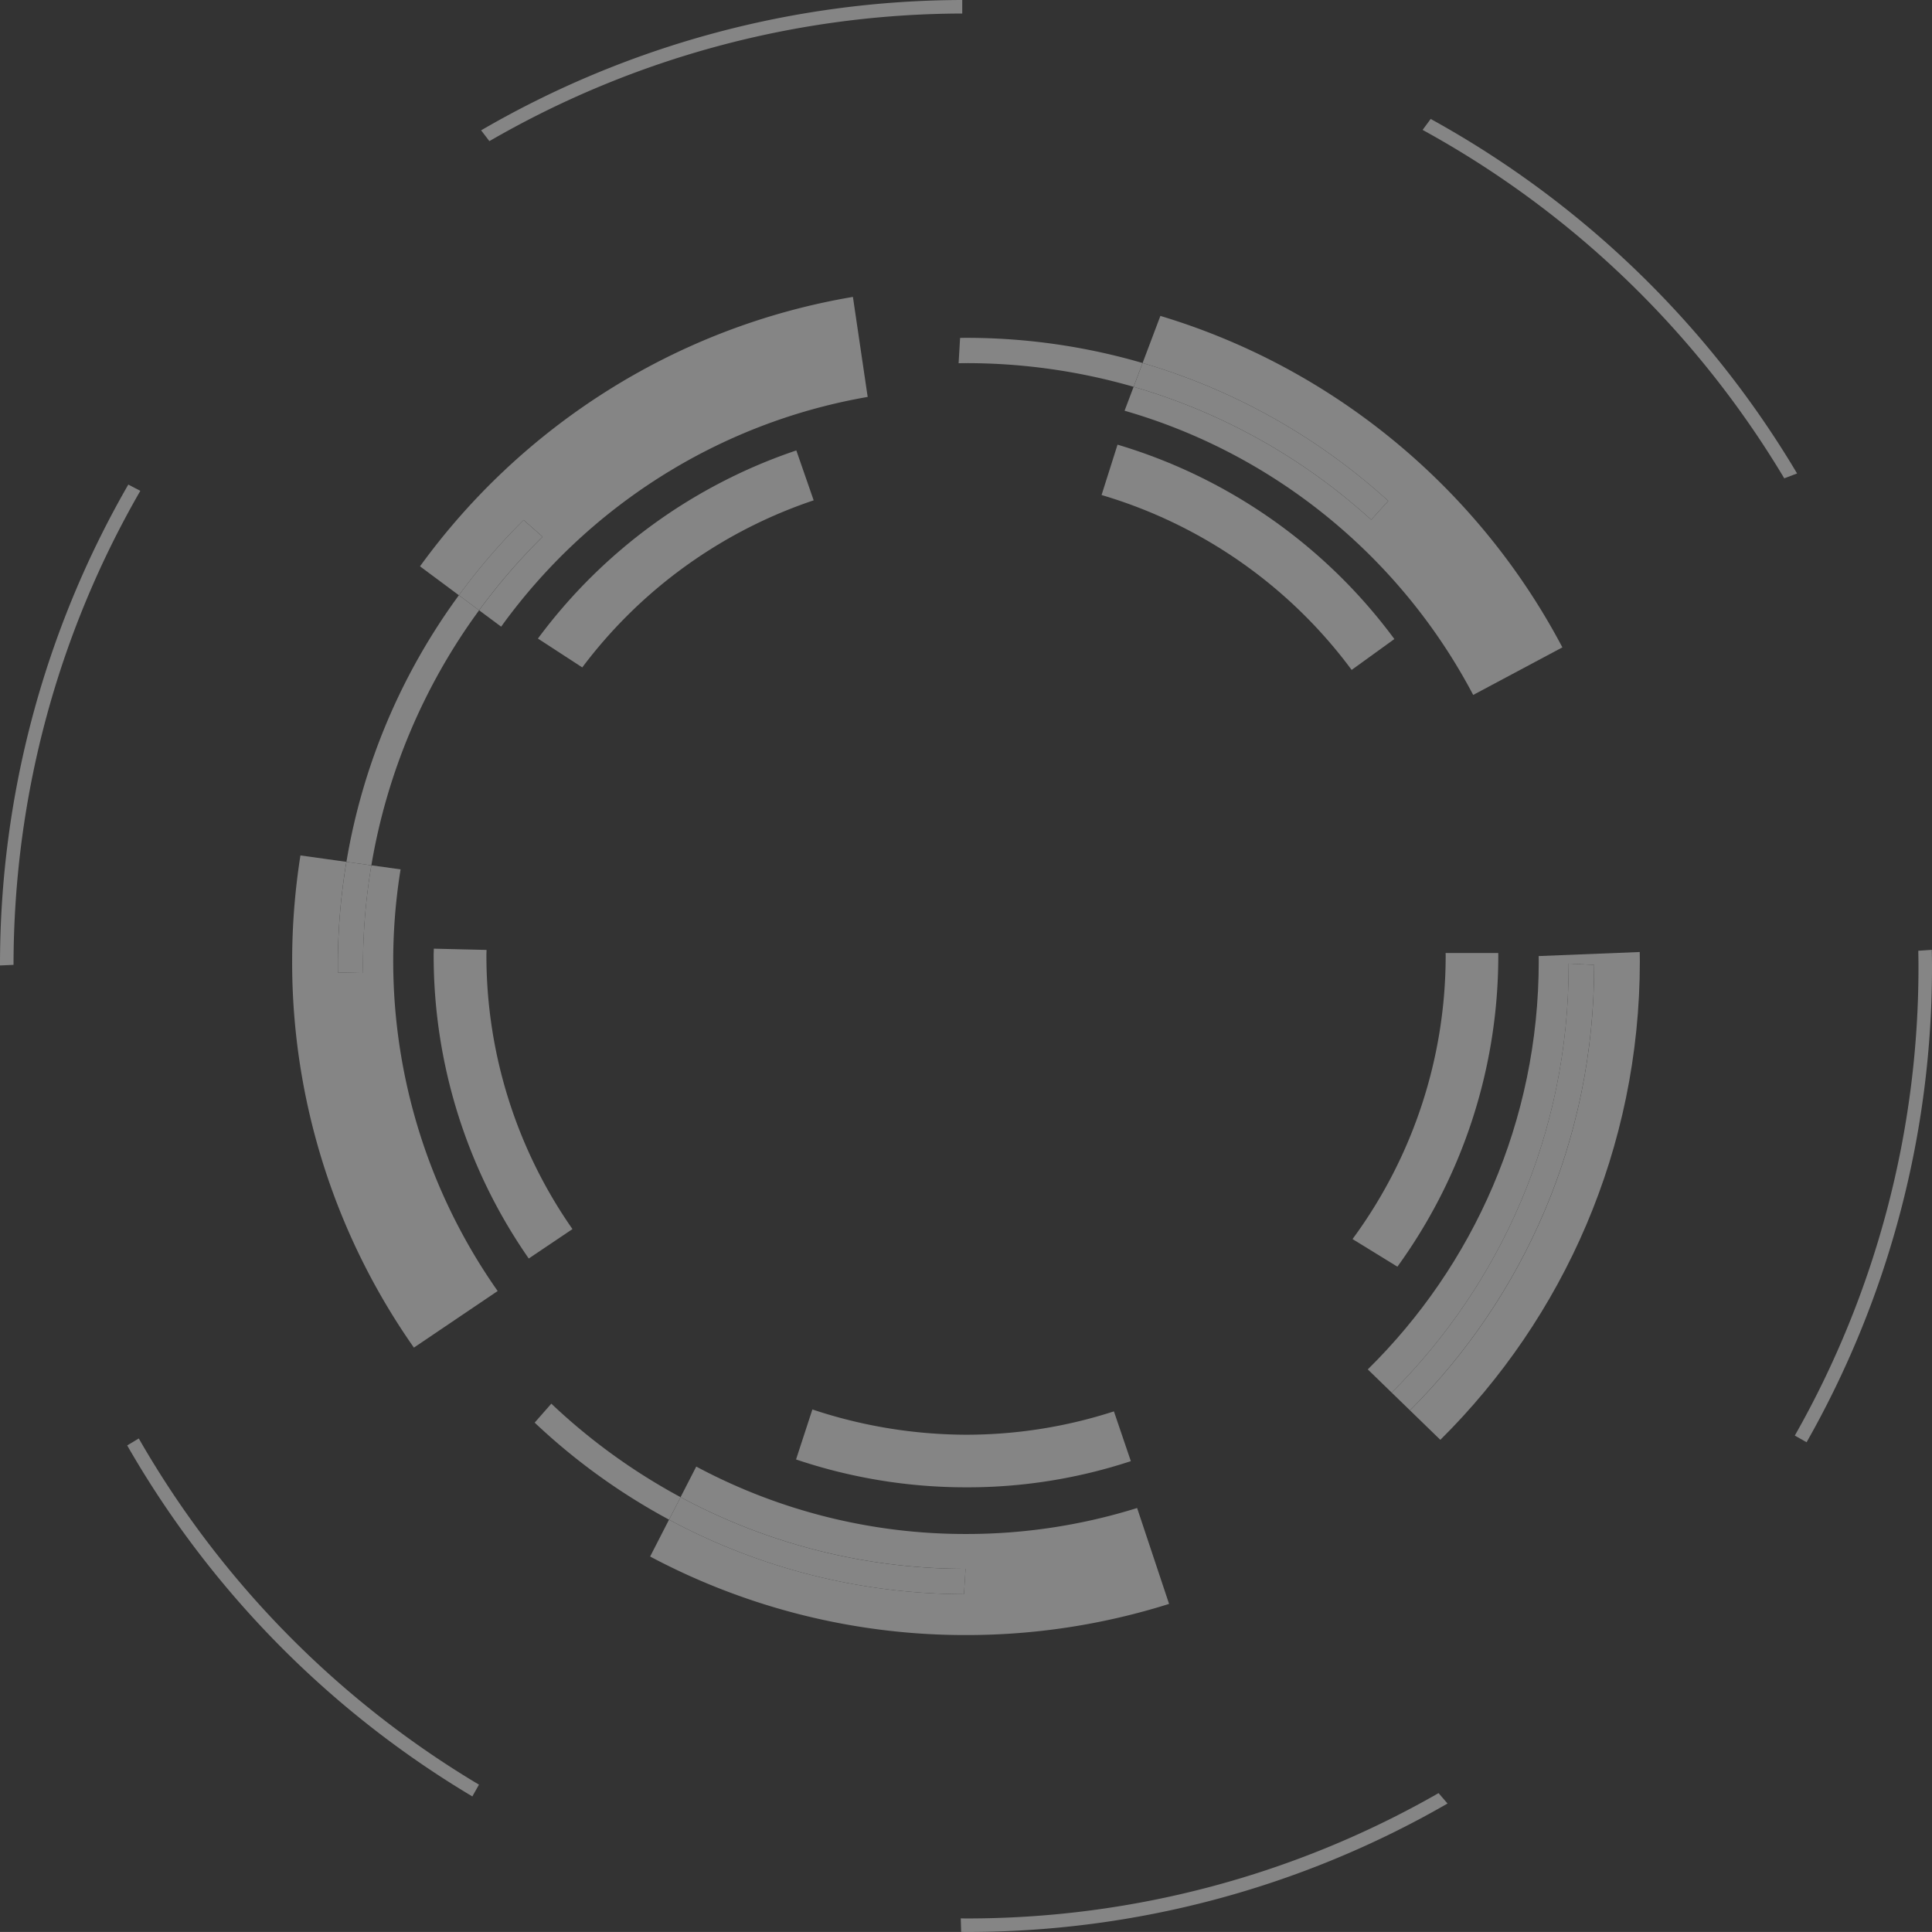 <svg xmlns="http://www.w3.org/2000/svg" xmlns:xlink="http://www.w3.org/1999/xlink" width="1679.081" height="1679.036" viewBox="0 0 1679.081 1679.036">
  <rect x="0" y="0" width="1679.081" height="1679.036" fill="#333333" stroke="none"/>
  <defs>
    <clipPath id="clip-path">
      <rect id="Rectangle_700" data-name="Rectangle 700" width="1679.081" height="1679.036" fill="none"/>
    </clipPath>
  </defs>
  <g id="_3" data-name="3" opacity="0.4">
    <g id="Group_4279" data-name="Group 4279" transform="translate(0)" clip-path="url(#clip-path)">
      <path id="Path_32" data-name="Path 32" d="M119.055,327.553a590.148,590.148,0,0,0-7.2,91.929,582.831,582.831,0,0,0,105.821,335.8L290.475,706.1A498.572,498.572,0,0,1,206.1,339.628l-25.4-3.518a526.6,526.6,0,0,0-7.286,87.48c0,2.043.045,4.063.068,6.106l-21.881-.454c0-1.884-.068-3.745-.068-5.629A550.676,550.676,0,0,1,159,333.091l-39.949-5.561Z" transform="translate(142.046 415.916)" fill="#fff"/>
      <path id="Path_33" data-name="Path 33" d="M537.039,113.68c-154.3,26.081-288.068,112.494-376.229,234.158l33.8,25.127A546.083,546.083,0,0,1,250.9,307.594c5.266,4.653,10.963,9.692,16.479,14.527A526.939,526.939,0,0,0,212.2,386.04l19.135,14.232C305.9,296.88,419.142,223.246,549.886,200.616L537.061,113.7Z" transform="translate(204.206 144.357)" fill="#fff"/>
      <path id="Path_34" data-name="Path 34" d="M461.7,120.96l-15.458,40.925a545.378,545.378,0,0,1,213.5,119.871L644.9,298.122A523.08,523.08,0,0,0,438.434,182.564l-7.854,20.792c131.4,37.793,240.469,128.224,302.981,247.006l77.516-41.334c-72.477-137.44-198-242.534-349.354-288.068" transform="translate(546.775 153.602)" fill="#fff"/>
      <path id="Path_35" data-name="Path 35" d="M289.006,561.53l-13.619,26.557a521.642,521.642,0,0,0,247.664,62.262l-1.385,22.04a543.476,543.476,0,0,1-256.312-64.736L248.92,639.7a583.13,583.13,0,0,0,274.539,68.255,585.692,585.692,0,0,0,176.481-27.08L672.158,597.53a497.38,497.38,0,0,1-148.7,22.585A495.6,495.6,0,0,1,289.028,561.53" transform="translate(316.093 713.062)" fill="#fff"/>
      <path id="Path_36" data-name="Path 36" d="M760.015,364.51l-87.8,3.518c0,1.5.068,3,.068,4.517,0,138.87-56.882,264.416-148.585,354.71l20.792,20.179C639.485,652.6,698.275,521.493,698.275,376.654c0-.681-.023-1.362-.023-2.043l22.2,1.112v.976c0,150.832-61.173,287.364-160.07,386.171l26.376,25.6C693.8,682.358,760.151,535.2,760.151,372.568c0-2.678-.068-5.357-.091-8.013" transform="translate(665.024 462.875)" fill="#fff"/>
      <path id="Path_37" data-name="Path 37" d="M373.454,129.35c-1.725,0-3.427.045-5.13.068l-1.294,22.018c2.088-.023,4.177-.091,6.265-.091A523.809,523.809,0,0,1,519.11,171.91l7.808-20.678A546.272,546.272,0,0,0,373.431,129.35" transform="translate(466.076 164.256)" fill="#fff"/>
      <path id="Path_38" data-name="Path 38" d="M441.848,138.99l-7.808,20.678A523.078,523.078,0,0,1,640.506,275.227l14.845-16.366a545.1,545.1,0,0,0-213.5-119.871" transform="translate(551.169 176.497)" fill="#fff"/>
      <path id="Path_39" data-name="Path 39" d="M219.192,537.44,204.71,553.919a548.261,548.261,0,0,0,116.784,84.325L331.527,618.7A525.642,525.642,0,0,1,219.192,537.44" transform="translate(259.952 682.472)" fill="#fff"/>
      <path id="Path_40" data-name="Path 40" d="M266.193,573.24,256.16,592.806A543.5,543.5,0,0,0,512.5,657.543l1.385-22.04A521.642,521.642,0,0,1,266.215,573.24" transform="translate(325.287 727.932)" fill="#fff"/>
      <path id="Path_41" data-name="Path 41" d="M686.61,368.95c0,.681.023,1.362.023,2.065,0,144.84-58.789,275.946-153.783,370.781l15.889,15.412c98.875-98.807,160.07-235.339,160.07-386.171v-.976Z" transform="translate(676.643 468.513)" fill="#fff"/>
      <path id="Path_42" data-name="Path 42" d="M230.38,227.91a543.156,543.156,0,0,0-97.74,231.707l21.677,3.019a521.347,521.347,0,0,1,93.632-221.652Z" transform="translate(168.434 289.413)" fill="#fff"/>
      <path id="Path_43" data-name="Path 43" d="M136.818,329.99a548.215,548.215,0,0,0-7.468,90.522c0,1.884.045,3.745.068,5.629l21.881.454c-.023-2.043-.068-4.063-.068-6.106a529.041,529.041,0,0,1,7.264-87.48Z" transform="translate(164.256 419.04)" fill="#fff"/>
      <path id="Path_44" data-name="Path 44" d="M231.983,199.11a548.141,548.141,0,0,0-56.293,65.372l17.569,13.074a526.918,526.918,0,0,1,55.18-63.919c-5.516-4.835-11.213-9.851-16.479-14.527" transform="translate(223.101 252.841)" fill="#fff"/>
      <path id="Path_45" data-name="Path 45" d="M430.54,172.46A463.586,463.586,0,0,0,205.96,335.98L244.5,361.04a417.7,417.7,0,0,1,201.109-145.2Z" transform="translate(261.54 218.999)" fill="#fff"/>
      <path id="Path_46" data-name="Path 46" d="M435.639,170.273,421.77,214.036a417.433,417.433,0,0,1,217.339,151.99l37.135-26.83a463.3,463.3,0,0,0-240.6-168.945" transform="translate(535.588 216.193)" fill="#fff"/>
      <path id="Path_47" data-name="Path 47" d="M166.176,363.22c-.023,1.839-.136,3.654-.136,5.516a460.4,460.4,0,0,0,82.646,263.78l38-25.559a414.858,414.858,0,0,1-74.792-238.108c0-1.521.091-3,.113-4.517l-45.828-1.089Z" transform="translate(210.847 461.237)" fill="#fff"/>
      <path id="Path_48" data-name="Path 48" d="M319,539.65,304.79,583.118a461.986,461.986,0,0,0,147.677,24.219,453.92,453.92,0,0,0,143.3-22.744L581.054,541.33a416.273,416.273,0,0,1-128.542,20.292A425.149,425.149,0,0,1,318.977,539.65" transform="translate(387.04 685.278)" fill="#fff"/>
      <path id="Path_49" data-name="Path 49" d="M644.518,364.9h-45.76c0,.613.046,1.2.046,1.816A414.944,414.944,0,0,1,517.86,613.495l39,23.992a460.414,460.414,0,0,0,87.685-270.862c0-.567-.045-1.135-.045-1.7" transform="translate(657.608 463.371)" fill="#fff"/>
      <path id="Path_50" data-name="Path 50" d="M111.5,185.54A835.545,835.545,0,0,0,0,603.466l11.758-.522c.182-150.038,40.245-290.7,110.2-411.979l-10.441-5.425Z" transform="translate(0 235.609)" fill="#fff"/>
      <path id="Path_51" data-name="Path 51" d="M602.363,0A835.348,835.348,0,0,0,184.21,113.266l7.2,9.4A823.7,823.7,0,0,1,602.363,11.758Z" transform="translate(233.92)" fill="#fff"/>
      <path id="Path_52" data-name="Path 52" d="M551.727,45.54l-7.036,9.533A831.63,831.63,0,0,1,859,357.872l11.145-4.222A843.5,843.5,0,0,0,551.7,45.54" transform="translate(691.678 57.829)" fill="#fff"/>
      <path id="Path_53" data-name="Path 53" d="M58.778,550.76,48.7,556.82A843.715,843.715,0,0,0,348.662,861.867l5.765-10.237A831.949,831.949,0,0,1,58.778,550.783" transform="translate(61.842 699.386)" fill="#fff"/>
      <path id="Path_54" data-name="Path 54" d="M783.1,686.585A823.926,823.926,0,0,1,372.412,795.493c-1.521,0-3.042-.045-4.562-.068l.363,11.758c1.407,0,2.792.046,4.2.046A835.548,835.548,0,0,0,790.929,695.62L783.1,686.54Z" transform="translate(467.117 871.807)" fill="#fff"/>
      <path id="Path_55" data-name="Path 55" d="M806.254,363.67l-11.735.817c.068,4.4.159,8.807.159,13.233A823.95,823.95,0,0,1,687.2,785.841l10.237,5.788a835.6,835.6,0,0,0,109-413.908c0-4.7-.091-9.374-.182-14.05" transform="translate(872.646 461.809)" fill="#fff"/>
    </g>
  </g>
</svg>
